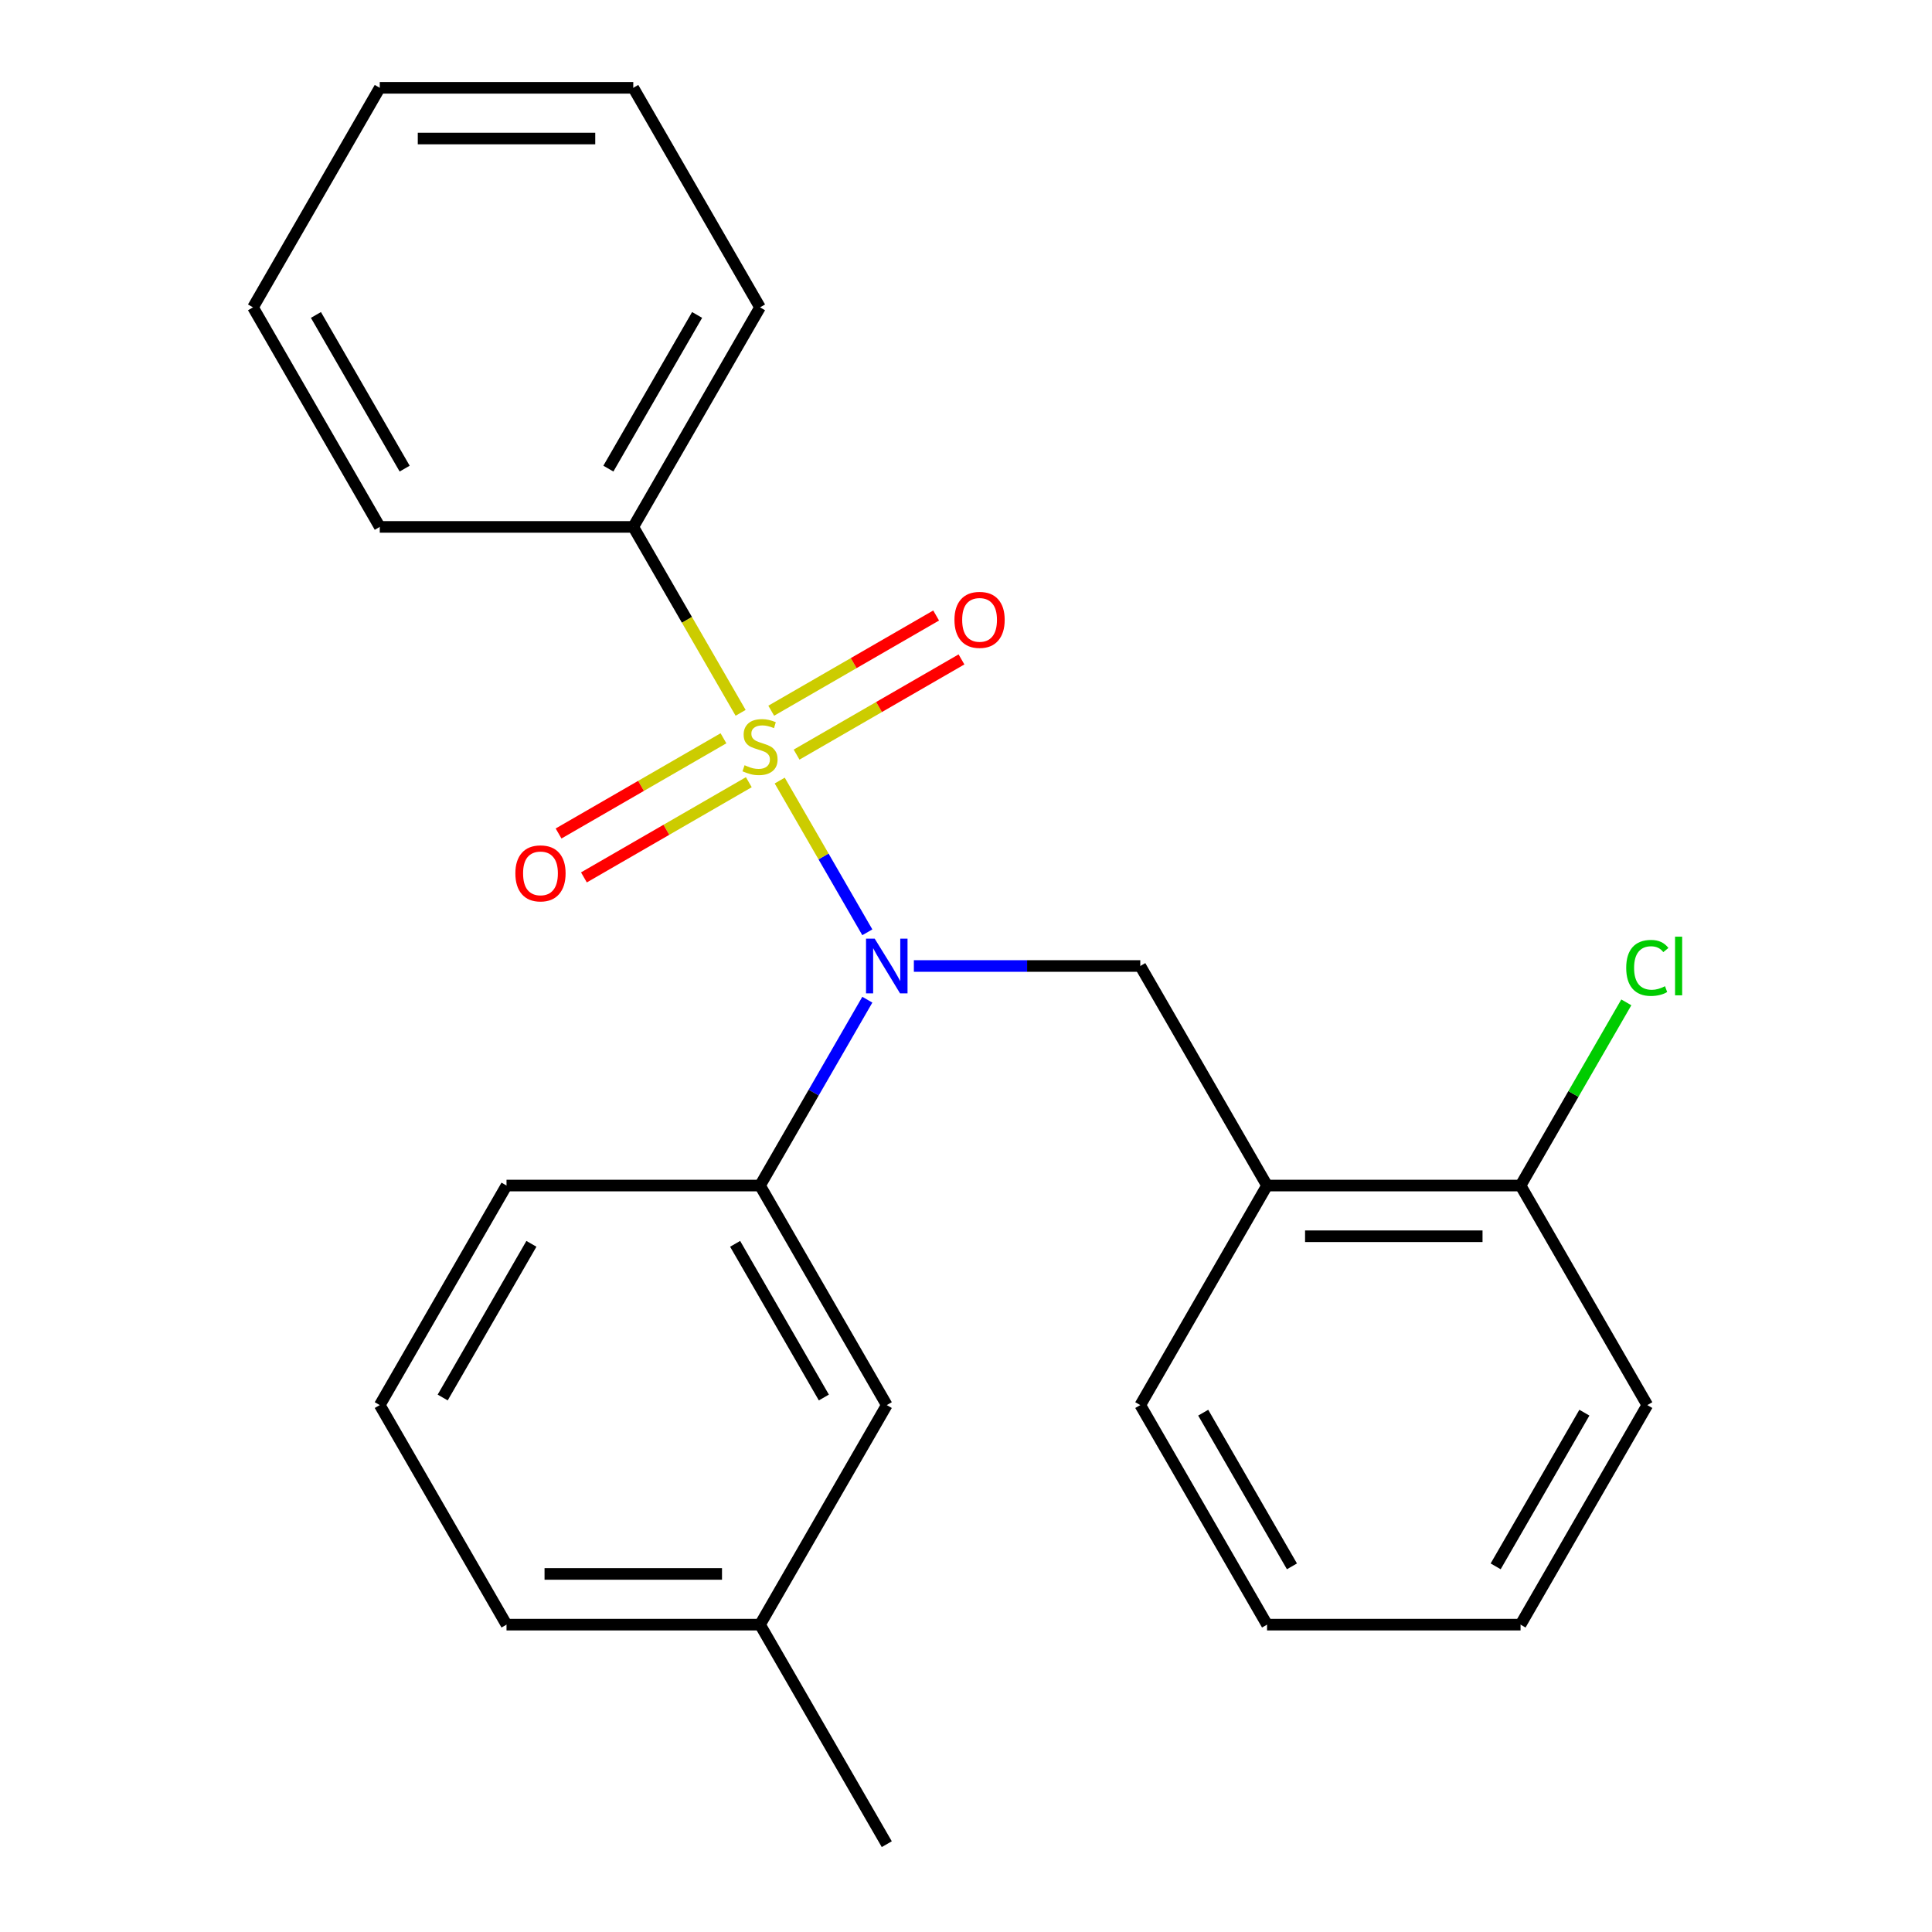 <?xml version='1.0' encoding='iso-8859-1'?>
<svg version='1.1' baseProfile='full'
              xmlns='http://www.w3.org/2000/svg'
                      xmlns:rdkit='http://www.rdkit.org/xml'
                      xmlns:xlink='http://www.w3.org/1999/xlink'
                  xml:space='preserve'
width='1000px' height='1000px' viewBox='0 0 1000 1000'>
<!-- END OF HEADER -->
<rect style='opacity:1.0;fill:#FFFFFF;stroke:none' width='1000' height='1000' x='0' y='0'> </rect>
<path class='bond-0' d='M 590.212,500 L 655.82,613.636' style='fill:none;fill-rule:evenodd;stroke:#000000;stroke-width:6px;stroke-linecap:butt;stroke-linejoin:miter;stroke-opacity:1' />
<path class='bond-1' d='M 590.212,500 L 531.614,500' style='fill:none;fill-rule:evenodd;stroke:#000000;stroke-width:6px;stroke-linecap:butt;stroke-linejoin:miter;stroke-opacity:1' />
<path class='bond-1' d='M 531.614,500 L 473.016,500' style='fill:none;fill-rule:evenodd;stroke:#0000FF;stroke-width:6px;stroke-linecap:butt;stroke-linejoin:miter;stroke-opacity:1' />
<path class='bond-2' d='M 448.927,517.44 L 421.157,565.538' style='fill:none;fill-rule:evenodd;stroke:#0000FF;stroke-width:6px;stroke-linecap:butt;stroke-linejoin:miter;stroke-opacity:1' />
<path class='bond-2' d='M 421.157,565.538 L 393.388,613.636' style='fill:none;fill-rule:evenodd;stroke:#000000;stroke-width:6px;stroke-linecap:butt;stroke-linejoin:miter;stroke-opacity:1' />
<path class='bond-3' d='M 448.927,482.56 L 426.255,443.29' style='fill:none;fill-rule:evenodd;stroke:#0000FF;stroke-width:6px;stroke-linecap:butt;stroke-linejoin:miter;stroke-opacity:1' />
<path class='bond-3' d='M 426.255,443.29 L 403.582,404.021' style='fill:none;fill-rule:evenodd;stroke:#CCCC00;stroke-width:6px;stroke-linecap:butt;stroke-linejoin:miter;stroke-opacity:1' />
<path class='bond-4' d='M 327.78,272.727 L 393.388,159.091' style='fill:none;fill-rule:evenodd;stroke:#000000;stroke-width:6px;stroke-linecap:butt;stroke-linejoin:miter;stroke-opacity:1' />
<path class='bond-4' d='M 314.894,242.56 L 360.82,163.015' style='fill:none;fill-rule:evenodd;stroke:#000000;stroke-width:6px;stroke-linecap:butt;stroke-linejoin:miter;stroke-opacity:1' />
<path class='bond-5' d='M 327.78,272.727 L 196.564,272.727' style='fill:none;fill-rule:evenodd;stroke:#000000;stroke-width:6px;stroke-linecap:butt;stroke-linejoin:miter;stroke-opacity:1' />
<path class='bond-6' d='M 327.78,272.727 L 355.561,320.845' style='fill:none;fill-rule:evenodd;stroke:#000000;stroke-width:6px;stroke-linecap:butt;stroke-linejoin:miter;stroke-opacity:1' />
<path class='bond-6' d='M 355.561,320.845 L 383.342,368.963' style='fill:none;fill-rule:evenodd;stroke:#CCCC00;stroke-width:6px;stroke-linecap:butt;stroke-linejoin:miter;stroke-opacity:1' />
<path class='bond-7' d='M 374.467,382.136 L 331.791,406.775' style='fill:none;fill-rule:evenodd;stroke:#CCCC00;stroke-width:6px;stroke-linecap:butt;stroke-linejoin:miter;stroke-opacity:1' />
<path class='bond-7' d='M 331.791,406.775 L 289.114,431.414' style='fill:none;fill-rule:evenodd;stroke:#FF0000;stroke-width:6px;stroke-linecap:butt;stroke-linejoin:miter;stroke-opacity:1' />
<path class='bond-7' d='M 387.588,404.864 L 344.912,429.503' style='fill:none;fill-rule:evenodd;stroke:#CCCC00;stroke-width:6px;stroke-linecap:butt;stroke-linejoin:miter;stroke-opacity:1' />
<path class='bond-7' d='M 344.912,429.503 L 302.236,454.142' style='fill:none;fill-rule:evenodd;stroke:#FF0000;stroke-width:6px;stroke-linecap:butt;stroke-linejoin:miter;stroke-opacity:1' />
<path class='bond-8' d='M 412.309,390.591 L 454.985,365.952' style='fill:none;fill-rule:evenodd;stroke:#CCCC00;stroke-width:6px;stroke-linecap:butt;stroke-linejoin:miter;stroke-opacity:1' />
<path class='bond-8' d='M 454.985,365.952 L 497.662,341.313' style='fill:none;fill-rule:evenodd;stroke:#FF0000;stroke-width:6px;stroke-linecap:butt;stroke-linejoin:miter;stroke-opacity:1' />
<path class='bond-8' d='M 399.188,367.864 L 441.864,343.225' style='fill:none;fill-rule:evenodd;stroke:#CCCC00;stroke-width:6px;stroke-linecap:butt;stroke-linejoin:miter;stroke-opacity:1' />
<path class='bond-8' d='M 441.864,343.225 L 484.54,318.586' style='fill:none;fill-rule:evenodd;stroke:#FF0000;stroke-width:6px;stroke-linecap:butt;stroke-linejoin:miter;stroke-opacity:1' />
<path class='bond-9' d='M 393.388,159.091 L 327.78,45.455' style='fill:none;fill-rule:evenodd;stroke:#000000;stroke-width:6px;stroke-linecap:butt;stroke-linejoin:miter;stroke-opacity:1' />
<path class='bond-10' d='M 196.564,272.727 L 130.956,159.091' style='fill:none;fill-rule:evenodd;stroke:#000000;stroke-width:6px;stroke-linecap:butt;stroke-linejoin:miter;stroke-opacity:1' />
<path class='bond-10' d='M 209.45,242.56 L 163.525,163.015' style='fill:none;fill-rule:evenodd;stroke:#000000;stroke-width:6px;stroke-linecap:butt;stroke-linejoin:miter;stroke-opacity:1' />
<path class='bond-11' d='M 327.78,45.455 L 196.564,45.455' style='fill:none;fill-rule:evenodd;stroke:#000000;stroke-width:6px;stroke-linecap:butt;stroke-linejoin:miter;stroke-opacity:1' />
<path class='bond-11' d='M 308.098,71.698 L 216.246,71.698' style='fill:none;fill-rule:evenodd;stroke:#000000;stroke-width:6px;stroke-linecap:butt;stroke-linejoin:miter;stroke-opacity:1' />
<path class='bond-12' d='M 393.388,840.909 L 262.172,840.909' style='fill:none;fill-rule:evenodd;stroke:#000000;stroke-width:6px;stroke-linecap:butt;stroke-linejoin:miter;stroke-opacity:1' />
<path class='bond-12' d='M 373.706,814.666 L 281.854,814.666' style='fill:none;fill-rule:evenodd;stroke:#000000;stroke-width:6px;stroke-linecap:butt;stroke-linejoin:miter;stroke-opacity:1' />
<path class='bond-13' d='M 393.388,840.909 L 458.996,727.273' style='fill:none;fill-rule:evenodd;stroke:#000000;stroke-width:6px;stroke-linecap:butt;stroke-linejoin:miter;stroke-opacity:1' />
<path class='bond-14' d='M 393.388,840.909 L 458.996,954.545' style='fill:none;fill-rule:evenodd;stroke:#000000;stroke-width:6px;stroke-linecap:butt;stroke-linejoin:miter;stroke-opacity:1' />
<path class='bond-15' d='M 262.172,840.909 L 196.564,727.273' style='fill:none;fill-rule:evenodd;stroke:#000000;stroke-width:6px;stroke-linecap:butt;stroke-linejoin:miter;stroke-opacity:1' />
<path class='bond-16' d='M 196.564,727.273 L 262.172,613.636' style='fill:none;fill-rule:evenodd;stroke:#000000;stroke-width:6px;stroke-linecap:butt;stroke-linejoin:miter;stroke-opacity:1' />
<path class='bond-16' d='M 229.133,723.349 L 275.058,643.803' style='fill:none;fill-rule:evenodd;stroke:#000000;stroke-width:6px;stroke-linecap:butt;stroke-linejoin:miter;stroke-opacity:1' />
<path class='bond-17' d='M 852.644,727.273 L 787.036,840.909' style='fill:none;fill-rule:evenodd;stroke:#000000;stroke-width:6px;stroke-linecap:butt;stroke-linejoin:miter;stroke-opacity:1' />
<path class='bond-17' d='M 820.075,731.197 L 774.15,810.742' style='fill:none;fill-rule:evenodd;stroke:#000000;stroke-width:6px;stroke-linecap:butt;stroke-linejoin:miter;stroke-opacity:1' />
<path class='bond-18' d='M 852.644,727.273 L 787.036,613.636' style='fill:none;fill-rule:evenodd;stroke:#000000;stroke-width:6px;stroke-linecap:butt;stroke-linejoin:miter;stroke-opacity:1' />
<path class='bond-19' d='M 787.036,840.909 L 655.82,840.909' style='fill:none;fill-rule:evenodd;stroke:#000000;stroke-width:6px;stroke-linecap:butt;stroke-linejoin:miter;stroke-opacity:1' />
<path class='bond-20' d='M 655.82,840.909 L 590.212,727.273' style='fill:none;fill-rule:evenodd;stroke:#000000;stroke-width:6px;stroke-linecap:butt;stroke-linejoin:miter;stroke-opacity:1' />
<path class='bond-20' d='M 668.706,810.742 L 622.78,731.197' style='fill:none;fill-rule:evenodd;stroke:#000000;stroke-width:6px;stroke-linecap:butt;stroke-linejoin:miter;stroke-opacity:1' />
<path class='bond-21' d='M 590.212,727.273 L 655.82,613.636' style='fill:none;fill-rule:evenodd;stroke:#000000;stroke-width:6px;stroke-linecap:butt;stroke-linejoin:miter;stroke-opacity:1' />
<path class='bond-22' d='M 655.82,613.636 L 787.036,613.636' style='fill:none;fill-rule:evenodd;stroke:#000000;stroke-width:6px;stroke-linecap:butt;stroke-linejoin:miter;stroke-opacity:1' />
<path class='bond-22' d='M 675.502,639.88 L 767.354,639.88' style='fill:none;fill-rule:evenodd;stroke:#000000;stroke-width:6px;stroke-linecap:butt;stroke-linejoin:miter;stroke-opacity:1' />
<path class='bond-23' d='M 787.036,613.636 L 814.407,566.228' style='fill:none;fill-rule:evenodd;stroke:#000000;stroke-width:6px;stroke-linecap:butt;stroke-linejoin:miter;stroke-opacity:1' />
<path class='bond-23' d='M 814.407,566.228 L 841.778,518.82' style='fill:none;fill-rule:evenodd;stroke:#00CC00;stroke-width:6px;stroke-linecap:butt;stroke-linejoin:miter;stroke-opacity:1' />
<path class='bond-24' d='M 262.172,613.636 L 393.388,613.636' style='fill:none;fill-rule:evenodd;stroke:#000000;stroke-width:6px;stroke-linecap:butt;stroke-linejoin:miter;stroke-opacity:1' />
<path class='bond-25' d='M 393.388,613.636 L 458.996,727.273' style='fill:none;fill-rule:evenodd;stroke:#000000;stroke-width:6px;stroke-linecap:butt;stroke-linejoin:miter;stroke-opacity:1' />
<path class='bond-25' d='M 380.502,643.803 L 426.428,723.349' style='fill:none;fill-rule:evenodd;stroke:#000000;stroke-width:6px;stroke-linecap:butt;stroke-linejoin:miter;stroke-opacity:1' />
<path class='bond-26' d='M 130.956,159.091 L 196.564,45.455' style='fill:none;fill-rule:evenodd;stroke:#000000;stroke-width:6px;stroke-linecap:butt;stroke-linejoin:miter;stroke-opacity:1' />
<path  class='atom-1' d='M 452.736 485.84
L 462.016 500.84
Q 462.936 502.32, 464.416 505
Q 465.896 507.68, 465.976 507.84
L 465.976 485.84
L 469.736 485.84
L 469.736 514.16
L 465.856 514.16
L 455.896 497.76
Q 454.736 495.84, 453.496 493.64
Q 452.296 491.44, 451.936 490.76
L 451.936 514.16
L 448.256 514.16
L 448.256 485.84
L 452.736 485.84
' fill='#0000FF'/>
<path  class='atom-3' d='M 385.388 396.084
Q 385.708 396.204, 387.028 396.764
Q 388.348 397.324, 389.788 397.684
Q 391.268 398.004, 392.708 398.004
Q 395.388 398.004, 396.948 396.724
Q 398.508 395.404, 398.508 393.124
Q 398.508 391.564, 397.708 390.604
Q 396.948 389.644, 395.748 389.124
Q 394.548 388.604, 392.548 388.004
Q 390.028 387.244, 388.508 386.524
Q 387.028 385.804, 385.948 384.284
Q 384.908 382.764, 384.908 380.204
Q 384.908 376.644, 387.308 374.444
Q 389.748 372.244, 394.548 372.244
Q 397.828 372.244, 401.548 373.804
L 400.628 376.884
Q 397.228 375.484, 394.668 375.484
Q 391.908 375.484, 390.388 376.644
Q 388.868 377.764, 388.908 379.724
Q 388.908 381.244, 389.668 382.164
Q 390.468 383.084, 391.588 383.604
Q 392.748 384.124, 394.668 384.724
Q 397.228 385.524, 398.748 386.324
Q 400.268 387.124, 401.348 388.764
Q 402.468 390.364, 402.468 393.124
Q 402.468 397.044, 399.828 399.164
Q 397.228 401.244, 392.868 401.244
Q 390.348 401.244, 388.428 400.684
Q 386.548 400.164, 384.308 399.244
L 385.388 396.084
' fill='#CCCC00'/>
<path  class='atom-4' d='M 266.752 452.052
Q 266.752 445.252, 270.112 441.452
Q 273.472 437.652, 279.752 437.652
Q 286.032 437.652, 289.392 441.452
Q 292.752 445.252, 292.752 452.052
Q 292.752 458.932, 289.352 462.852
Q 285.952 466.732, 279.752 466.732
Q 273.512 466.732, 270.112 462.852
Q 266.752 458.972, 266.752 452.052
M 279.752 463.532
Q 284.072 463.532, 286.392 460.652
Q 288.752 457.732, 288.752 452.052
Q 288.752 446.492, 286.392 443.692
Q 284.072 440.852, 279.752 440.852
Q 275.432 440.852, 273.072 443.652
Q 270.752 446.452, 270.752 452.052
Q 270.752 457.772, 273.072 460.652
Q 275.432 463.532, 279.752 463.532
' fill='#FF0000'/>
<path  class='atom-5' d='M 494.024 320.836
Q 494.024 314.036, 497.384 310.236
Q 500.744 306.436, 507.024 306.436
Q 513.304 306.436, 516.664 310.236
Q 520.024 314.036, 520.024 320.836
Q 520.024 327.716, 516.624 331.636
Q 513.224 335.516, 507.024 335.516
Q 500.784 335.516, 497.384 331.636
Q 494.024 327.756, 494.024 320.836
M 507.024 332.316
Q 511.344 332.316, 513.664 329.436
Q 516.024 326.516, 516.024 320.836
Q 516.024 315.276, 513.664 312.476
Q 511.344 309.636, 507.024 309.636
Q 502.704 309.636, 500.344 312.436
Q 498.024 315.236, 498.024 320.836
Q 498.024 326.556, 500.344 329.436
Q 502.704 332.316, 507.024 332.316
' fill='#FF0000'/>
<path  class='atom-18' d='M 841.724 500.98
Q 841.724 493.94, 845.004 490.26
Q 848.324 486.54, 854.604 486.54
Q 860.444 486.54, 863.564 490.66
L 860.924 492.82
Q 858.644 489.82, 854.604 489.82
Q 850.324 489.82, 848.044 492.7
Q 845.804 495.54, 845.804 500.98
Q 845.804 506.58, 848.124 509.46
Q 850.484 512.34, 855.044 512.34
Q 858.164 512.34, 861.804 510.46
L 862.924 513.46
Q 861.444 514.42, 859.204 514.98
Q 856.964 515.54, 854.484 515.54
Q 848.324 515.54, 845.004 511.78
Q 841.724 508.02, 841.724 500.98
' fill='#00CC00'/>
<path  class='atom-18' d='M 867.004 484.82
L 870.684 484.82
L 870.684 515.18
L 867.004 515.18
L 867.004 484.82
' fill='#00CC00'/>
</svg>
